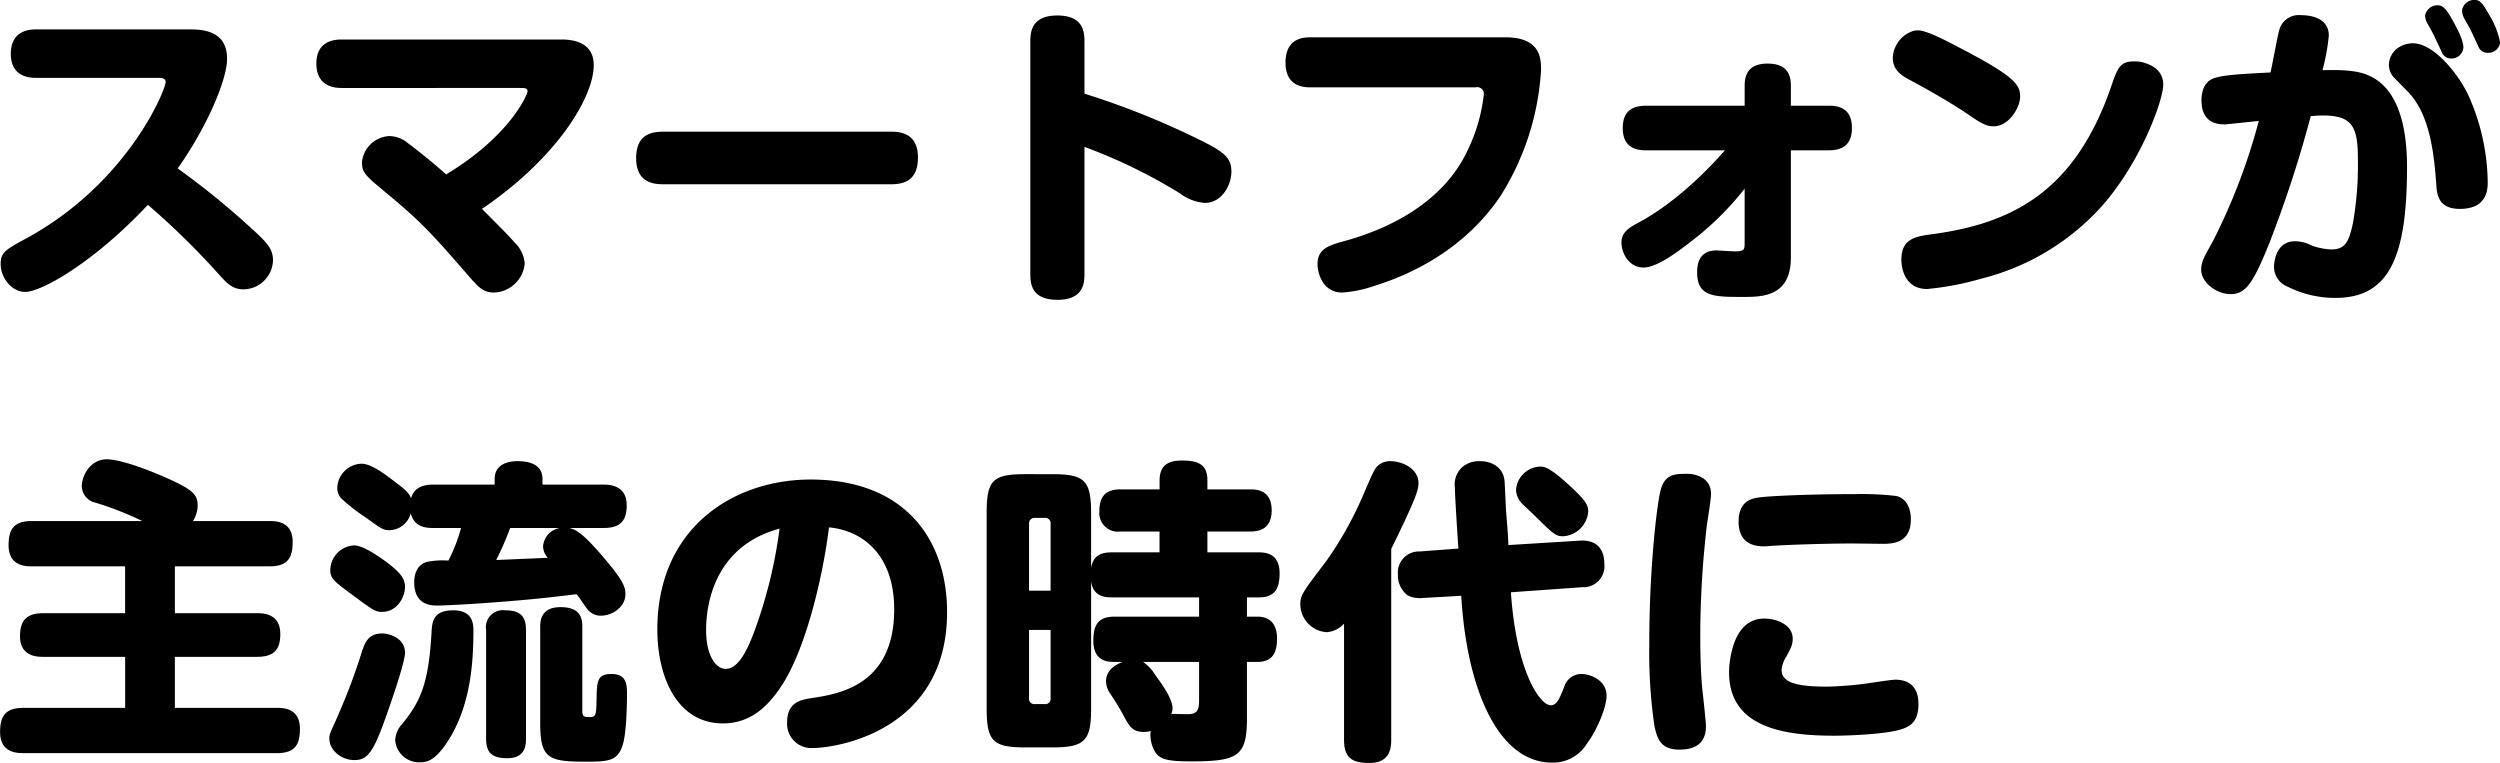 <svg xmlns="http://www.w3.org/2000/svg" width="363.218" height="110.85" viewBox="0 0 363.218 110.85">
  <defs>
    <style>
      .cls-1 {
        fill-rule: evenodd;
      }
    </style>
  </defs>
  <path id="スマートフォンが_主流の時代に" data-name="スマートフォンが  主流の時代に" class="cls-1" d="M418.561,4463.43c0.414,0,1.1,0,1.1.6,0,1.15-5.521,14.72-20.242,22.72-3.037,1.66-3.727,2.03-3.727,3.73,0,2.07,1.656,4.05,3.543,4.05,2.438,0,10.029-4.33,17.85-12.65a112.725,112.725,0,0,1,10.121,9.89c1.242,1.38,2.07,2.39,3.772,2.39a4.343,4.343,0,0,0,4.279-4.19c0-1.61-.782-2.53-2.807-4.37a114.155,114.155,0,0,0-11.041-9.01c4.325-6.12,7.177-12.93,7.177-15.92,0-4.05-3.45-4.28-5.429-4.28H400.8c-2.254,0-3.635,1.15-3.635,3.54,0,3.31,2.623,3.5,3.635,3.5h17.758Zm26.632-5.57c-1.2,0-3.635.32-3.635,3.5,0,2.34,1.334,3.54,3.635,3.54H471.14c0.6,0,1.1,0,1.1.46,0,0.51-2.531,6.49-11.824,12.1-2.116-1.89-4.738-3.96-5.52-4.51a4.29,4.29,0,0,0-2.715-1.06,4.207,4.207,0,0,0-4,3.78c0,1.56.506,1.97,3.68,4.6,5.153,4.28,6.625,5.98,11.916,12.05,1.334,1.52,2.024,2.3,3.588,2.3a4.621,4.621,0,0,0,4.463-4.23,4.74,4.74,0,0,0-1.472-3.04c-0.829-.96-1.565-1.7-4.739-4.88,10.9-7.4,16.24-16.23,16.24-20.88,0-2.95-2.346-3.73-4.647-3.73H445.193Zm79.721,21.03c1.473,0,4.049-.14,4.049-3.87,0-3.77-2.9-3.77-4.049-3.77H492.067c-1.61,0-4.049.23-4.049,3.86,0,3.78,2.9,3.78,4.049,3.78h32.847Zm28.242-5.43a78.04,78.04,0,0,1,13.8,6.71,6.9,6.9,0,0,0,3.68,1.43c2.485,0,3.865-2.58,3.865-4.55,0-1.84-.874-2.72-3.865-4.24a115.985,115.985,0,0,0-17.482-7.08v-7.55c0-1.47-.184-3.81-3.956-3.81-3.819,0-3.911,2.53-3.911,3.81v33.68c0,1.47.138,3.82,3.957,3.82s3.91-2.49,3.91-3.82v-18.4Zm32.889-15.92c-1.058,0-3.681.09-3.681,3.68s2.807,3.59,3.681,3.59h23.923a0.97,0.97,0,0,1,1.2,1.1,24.945,24.945,0,0,1-2.439,8.24c-2.9,6.07-9.155,10.63-17.9,13.02-2.162.6-3.818,1.1-3.818,3.31,0,1.15.644,4.14,3.588,4.14a17.966,17.966,0,0,0,4.693-.97c6.027-1.88,13.249-5.65,18.218-12.92a38.5,38.5,0,0,0,5.981-18.45c0-1.7-.092-4.74-5.2-4.74H586.045Zm63.022,9.94H634.759c-1.794,0-3.4.6-3.4,3.26,0,3.09,2.346,3.22,3.4,3.22h11.455c-1.61,1.8-6.44,7.18-12.467,10.45-1.38.73-2.576,1.42-2.576,2.94,0,1.47,1.012,3.64,3.22,3.64,2.07,0,5.429-2.63,7.637-4.37a42.762,42.762,0,0,0,7.039-7.09v8.05c0,0.88-.184,1.06-1.426,1.06-0.415,0-2.577-.14-2.623-0.14-1.38,0-2.852.55-2.852,3.18,0,3.58,2.438,3.58,6.671,3.58,2.714,0,6.946,0,6.946-5.7v-15.6h5.475c1.84,0,3.4-.64,3.4-3.26,0-3.13-2.346-3.22-3.4-3.22h-5.475v-2.95c0-2.39-1.38-3.17-3.4-3.17-2.484,0-3.312,1.33-3.312,3.17v2.95Zm24.332-10.81a4.3,4.3,0,0,0-2.807,3.86c0,1.93,1.519,2.71,2.761,3.36,1.794,0.96,5.612,3.08,8.419,5.01,1.978,1.38,2.622,1.57,3.5,1.57,2.208,0,3.818-2.76,3.818-4.28,0-1.75-.644-2.9-8.879-7.18-1.564-.83-4.692-2.48-5.934-2.48A2.482,2.482,0,0,0,673.4,4456.67Zm33.492,4.5a4.861,4.861,0,0,0-1.243-.13c-2.07,0-2.392.92-3.4,3.86-5.337,15.27-14.538,19.78-26.315,21.3-2.438.32-4.094,0.88-4.094,3.64,0,1.61.736,4.27,3.726,4.27a42.509,42.509,0,0,0,7.913-1.51,34.956,34.956,0,0,0,17.62-10.68c5.659-6.48,8.787-15.32,8.787-17.48C709.881,4462.32,708.225,4461.54,706.891,4461.17Zm18.58,1.48c-4.6.23-6.624,0.36-8.051,0.78-1.794.5-1.978,2.39-1.978,3.27,0,1.19.276,3.49,3.313,3.49,0.322,0,1.564-.14,5.014-0.5a88.247,88.247,0,0,1-6.671,17.48c-1.288,2.3-1.7,2.99-1.7,4.14,0,1.84,2.208,3.54,4.279,3.54,2.116,0,3.22-1.43,5.566-7.27a172.094,172.094,0,0,0,6.073-18.58,17.8,17.8,0,0,1,1.794-.1c4.371,0,5.061,1.75,5.061,6.54a48.837,48.837,0,0,1-.736,9.15c-0.6,2.81-1.2,3.77-3.175,3.77a9.374,9.374,0,0,1-2.852-.59,5.273,5.273,0,0,0-2.392-.6c-2.853,0-3.037,3.26-3.037,3.68a3.088,3.088,0,0,0,1.933,2.9,15.383,15.383,0,0,0,6.992,1.65c7.821,0,10.4-5.93,10.4-19.04,0-4.7-.828-11.18-5.521-13.25-1.61-.74-3.772-0.88-6.763-0.79a30.475,30.475,0,0,0,.92-5.01c0-2.58-2.576-2.99-4.094-2.99a2.938,2.938,0,0,0-3.129,2.25C726.483,4457.4,725.7,4461.68,725.471,4462.65Zm23.831-5.2c0.138,0.32.874,1.84,1.012,2.16a1.457,1.457,0,0,0,1.38,1.01,1.731,1.731,0,0,0,1.8-1.56c0-1.15-.875-2.72-1.565-4-0.874-1.52-1.334-2.17-2.162-2.17a1.832,1.832,0,0,0-1.84,1.48,2.744,2.744,0,0,0,.276,1.05C748.428,4455.79,749.164,4457.13,749.3,4457.45Zm-3.91,7.96c3.358,3.4,3.864,9.43,4.186,13.8,0.092,1.33.414,3.26,3.4,3.26,4.049,0,4.049-2.94,4.049-3.91a31.483,31.483,0,0,0-2.9-12.79c-1.611-3.26-5.061-7.36-7.959-7.36a3.813,3.813,0,0,0-2.209.69,3.067,3.067,0,0,0-1.288,2.4,2.732,2.732,0,0,0,.69,1.84Zm9.247-8.74c0.138,0.27.828,1.79,1.012,2.16a1.4,1.4,0,0,0,1.38.96,1.7,1.7,0,0,0,1.794-1.51,11.945,11.945,0,0,0-1.61-4.05c-0.828-1.47-1.242-2.12-2.07-2.12a1.79,1.79,0,0,0-1.84,1.47,2.452,2.452,0,0,0,.23,1.06C753.719,4455.01,754.5,4456.34,754.639,4456.67Zm-331.018,71.15a4.227,4.227,0,0,0,.69-2.3c0-1.52-.828-2.21-3.4-3.45-2.714-1.29-7.545-3.22-9.845-3.22-2.439.04-3.589,2.48-3.589,3.91a2.5,2.5,0,0,0,1.979,2.39,45.978,45.978,0,0,1,6.808,2.67H400.2c-2.576,0-3.358,1.19-3.358,3.49,0,2.95,2.254,3.09,3.358,3.09h13.572v6.81H401.861c-2.439,0-3.359,1.1-3.359,3.35,0,2.99,2.577,2.99,3.359,2.99h11.915v7.41H399.008c-2.622,0-3.4,1.2-3.4,3.5,0,2.99,2.346,3.08,3.4,3.08h36.805c2.576,0,3.358-1.15,3.358-3.54,0-2.9-2.254-3.04-3.358-3.04H421v-7.41H432.96c2.392,0,3.359-1.01,3.359-3.31,0-3.03-2.577-3.03-3.359-3.03H421v-6.81h13.755c2.577,0,3.359-1.15,3.359-3.55,0-2.89-2.254-3.03-3.359-3.03H423.621Zm38.961,1.01a24.923,24.923,0,0,1-1.84,4.74,11.127,11.127,0,0,0-3.082.18c-1.8.46-1.887,2.4-1.887,2.95,0,3.4,2.531,3.4,3.451,3.4,0.506,0,4.324-.14,10.4-0.64,3.956-.32,5.889-0.55,9.753-1.01,0.23,0.27,1.242,1.79,1.518,2.11a2.4,2.4,0,0,0,2.024,1.01c1.519,0,3.543-1.15,3.543-3.17,0-1.01-.414-1.98-2.714-4.74-3.635-4.37-4.6-4.6-5.429-4.83h4.969c2.392,0,3.358-1.01,3.358-3.31,0-2.95-2.576-2.99-3.358-2.99h-8.879v-0.83c0-2.21-2.071-2.58-3.681-2.58-1.012,0-3.266.28-3.266,2.58v0.83h-8.925c-0.966,0-2.715.14-3.221,1.98-0.23-.56-0.46-0.97-2.116-2.21-1.61-1.24-3.634-2.81-5.106-2.81a3.637,3.637,0,0,0-3.5,3.5,2.367,2.367,0,0,0,.506,1.47,25.847,25.847,0,0,0,3.635,2.85c2.3,1.66,2.53,1.84,3.5,1.84a3.28,3.28,0,0,0,3.036-2.44c0.506,1.94,2.071,2.12,3.267,2.12h4.048Zm14.354,0a2.907,2.907,0,0,0-2.438,2.67,2.454,2.454,0,0,0,.69,1.66c-0.782.04-6.3,0.27-7.5,0.32a44.918,44.918,0,0,0,2.024-4.65h7.223Zm-25.763,15.32c-2.07,0-2.53,1.29-2.99,2.62a86.307,86.307,0,0,1-3.129,8.47c-1.334,3.17-1.61,3.36-1.61,4.14,0,1.84,1.84,3.17,3.634,3.17,1.657,0,2.531-.83,4-4.69,0.276-.69,3.358-9.2,3.358-10.9C454.439,4544.66,451.863,4544.15,451.173,4544.15Zm-7.591-9.11c0,1.15.828,1.75,3.082,3.41,3.129,2.34,3.5,2.57,4.417,2.57,2.3,0,3.358-2.25,3.358-3.63,0-1.34-.874-2.3-3.174-3.96-1.2-.83-3.036-2.07-4.233-2.07A3.646,3.646,0,0,0,443.582,4535.04Zm28.431,8.6c0-2.11-.966-2.85-3.036-2.85a2.467,2.467,0,0,0-2.76,2.85v15.78c0,2.12.92,2.86,3.082,2.86,2.714,0,2.714-2.07,2.714-2.86v-15.78Zm8.189-.36c0-1.38-.276-2.95-3.174-2.95-2.945,0-2.945,2.12-2.945,2.95v13.8c0,5.01.967,5.7,6.3,5.7,3.4,0,4.831,0,5.613-2.21,0.6-1.61.69-5.7,0.69-7.54,0-1.38,0-2.99-2.254-2.99-2.117,0-2.117,1.1-2.163,3.82-0.046,2.44-.184,2.44-1.15,2.44-0.644,0-.92-0.1-0.92-0.88v-12.14Zm-18.77-2.49c-2.944,0-3.036,1.75-3.128,2.99-0.414,7.78-1.657,10.26-4.233,13.48a3.658,3.658,0,0,0-1.058,2.39,3.47,3.47,0,0,0,3.634,3.22c0.967,0,2.393-.18,4.6-4.04,2.53-4.51,3.128-9.8,3.128-14.96C464.376,4542.86,464.376,4540.79,461.432,4540.79Zm54.6-12.05c4.922,0.46,9.477,4,9.477,11.91,0,11.09-8.1,12.29-11.961,12.89-1.519.23-3.589,0.55-3.589,3.49a3.512,3.512,0,0,0,3.681,3.77c3.588,0,19.552-2.53,19.552-19.73,0-10.77-6.3-19.28-19.828-19.28-11.134,0-22.267,6.95-22.267,21.81,0,6.85,2.852,13.62,9.523,13.62,3.5,0,6.211-1.84,8.649-5.66C512.538,4546.5,515.069,4536.51,516.035,4528.74Zm-7.177.18a68.837,68.837,0,0,1-3.588,14.72c-1.012,2.76-2.347,5.66-4.233,5.66-1.426,0-2.852-1.88-2.852-5.66C498.185,4540.56,499.013,4531.59,508.858,4528.92Zm48.254,3.45c-1.242,0-2.714.28-2.99,2.3v-8c0-4.79-.966-5.66-5.7-5.66H544.6c-4.785,0-5.659.87-5.659,5.66v28.34c0,4.83.92,5.7,5.659,5.7h3.818c4.831,0,5.7-.96,5.7-5.7v-18.45c0.276,2.21,1.978,2.35,2.99,2.35h12.7v2.8H557.526c-2.346,0-3.082,1.15-3.082,3.5,0,3.03,2.116,3.08,3.082,3.08h1.15c-1.288.51-2.392,1.34-2.392,2.85a3.33,3.33,0,0,0,.644,1.8c0.966,1.47,1.334,2.11,1.748,2.85,1.012,1.89,1.38,2.67,3.175,2.67a3.344,3.344,0,0,0,.92-0.14,4.842,4.842,0,0,0,.644,3.04c0.69,1.05,1.656,1.38,5.244,1.38,6.855,0,8.1-.79,8.1-6.26v-8.19h1.519c2.53,0,2.852-1.84,2.852-3.45,0-1.7-.736-3.13-2.852-3.13h-1.519v-2.8h1.8c2.392,0,2.944-1.48,2.944-3.5,0-2.99-2.162-3.04-3.128-3.04h-7.361v-3.03h6.164c1.013,0,3.175-.1,3.175-3.09,0-3.03-2.346-3.03-3.175-3.03h-6.164v-1.29c0-2.48-1.518-2.9-3.727-2.9-2.024,0-3.22.74-3.22,2.9v1.29H558.4c-2.024,0-3.082.87-3.082,3.17a2.707,2.707,0,0,0,3.082,2.95h5.659v3.03h-6.947Zm-12.007,5.57v-9.71a0.794,0.794,0,0,1,.874-0.87h1.38a0.776,0.776,0,0,1,.874.87v9.71h-3.128Zm3.128,15.6a0.761,0.761,0,0,1-.874.87h-1.38a0.761,0.761,0,0,1-.874-0.87v-9.9h3.128v9.9Zm21.577-5.25v5.61c0,1.57-.414,1.98-1.7,1.98-0.368,0-1.932-.04-2.346-0.04a1.728,1.728,0,0,0,.184-0.83c0-1.43-1.7-3.73-2.484-4.79a6.172,6.172,0,0,0-1.794-1.93h8.143Zm27.919-16.42c3.681-7.5,3.957-8.61,3.957-9.57,0-2.03-2.254-3.18-4.1-3.18a2.634,2.634,0,0,0-1.886.74c-0.46.51-.69,1.01-2.208,4.55a51.99,51.99,0,0,1-5.153,9.16c-3.634,4.78-3.818,5.01-3.818,6.49a4.1,4.1,0,0,0,3.818,3.91,3.792,3.792,0,0,0,2.531-1.25v16.89c0,2.57,1.1,3.36,3.68,3.36,2.852,0,3.174-1.94,3.174-3.36v-27.74Zm21.715-11.96a3.636,3.636,0,0,0-3.589,3.4,3.053,3.053,0,0,0,.921,2.02c0.276,0.28,1.7,1.61,1.978,1.89,2.668,2.62,2.9,2.81,4,2.81a3.894,3.894,0,0,0,3.589-3.55c0-1.05-.368-1.65-2.853-3.95C621.146,4520.41,620.18,4519.91,619.444,4519.91Zm-4.693,11.4c-0.046-1.15-.092-2.02-0.322-4.69-0.046-.64-0.184-3.82-0.23-4.55-0.138-1.93-1.7-2.95-3.588-2.95a3.837,3.837,0,0,0-2.484.79,3.432,3.432,0,0,0-1.151,3.08c0,1.24.414,7.45,0.506,8.83l-5.612.42a3.066,3.066,0,0,0-3.175,3.31,3.674,3.674,0,0,0,1.427,3.08,3.971,3.971,0,0,0,2.162.37l5.613-.32c0.782,13.38,5.29,24.24,13.2,24.24a5.771,5.771,0,0,0,5.061-2.76c1.518-2.02,2.852-5.34,2.852-6.95,0-2.3-2.392-3.17-3.68-3.17a2.629,2.629,0,0,0-2.485,1.89c-0.6,1.51-1.012,2.66-1.932,2.66-1.564,0-5.015-4.87-5.8-16.42l10.4-.74a3.038,3.038,0,0,0,3.174-3.35c0-.97-0.184-3.64-3.635-3.41Zm26.034-10.35c-1.84,0-3.359,0-3.957,2.53-0.46,1.8-1.61,10.86-1.61,22.18a74.387,74.387,0,0,0,.736,11.87c0.414,1.98.966,3.49,3.635,3.49,3.5,0,3.864-2.11,3.864-3.49,0-.37-0.414-4.37-0.506-5.02-0.322-3.13-.322-6.85-0.322-8.37a139.713,139.713,0,0,1,.966-15.78c0.092-.64.6-3.77,0.6-4.46C644.189,4521.29,641.567,4520.96,640.785,4520.96Zm32.434,6.58c0-1.65-.69-3.03-2.117-3.36a43.357,43.357,0,0,0-6.118-.27c-7.315,0-12.928.32-13.94,0.5-0.828.14-2.852,0.42-2.852,3.5,0,2.58,1.472,3.59,3.68,3.59,0.322,0,1.242-.09,1.38-0.09,3.911-.23,9.293-0.33,11.318-0.33,0.69,0,3.956.05,4.692,0.05C671.01,4531.13,673.219,4530.76,673.219,4527.54Zm1.1,26.78c0-2.03-1.012-3.45-3.359-3.45-0.6,0-3.5.46-4.14,0.55a52.4,52.4,0,0,1-5.8.46c-4.554,0-6.579-.64-6.579-2.44a4.137,4.137,0,0,1,.691-1.93c0.782-1.47.92-1.8,0.92-2.62,0-1.98-2.3-2.9-4.141-2.9-5.106,0-5.106,7.73-5.106,7.77,0,7.96,7.682,9.25,15.319,9.25,1.565,0,8.1-.18,10.167-1.1C673.4,4557.45,674.323,4556.71,674.323,4554.32Z" transform="translate(-395.594 -4452.12)"/>
</svg>
